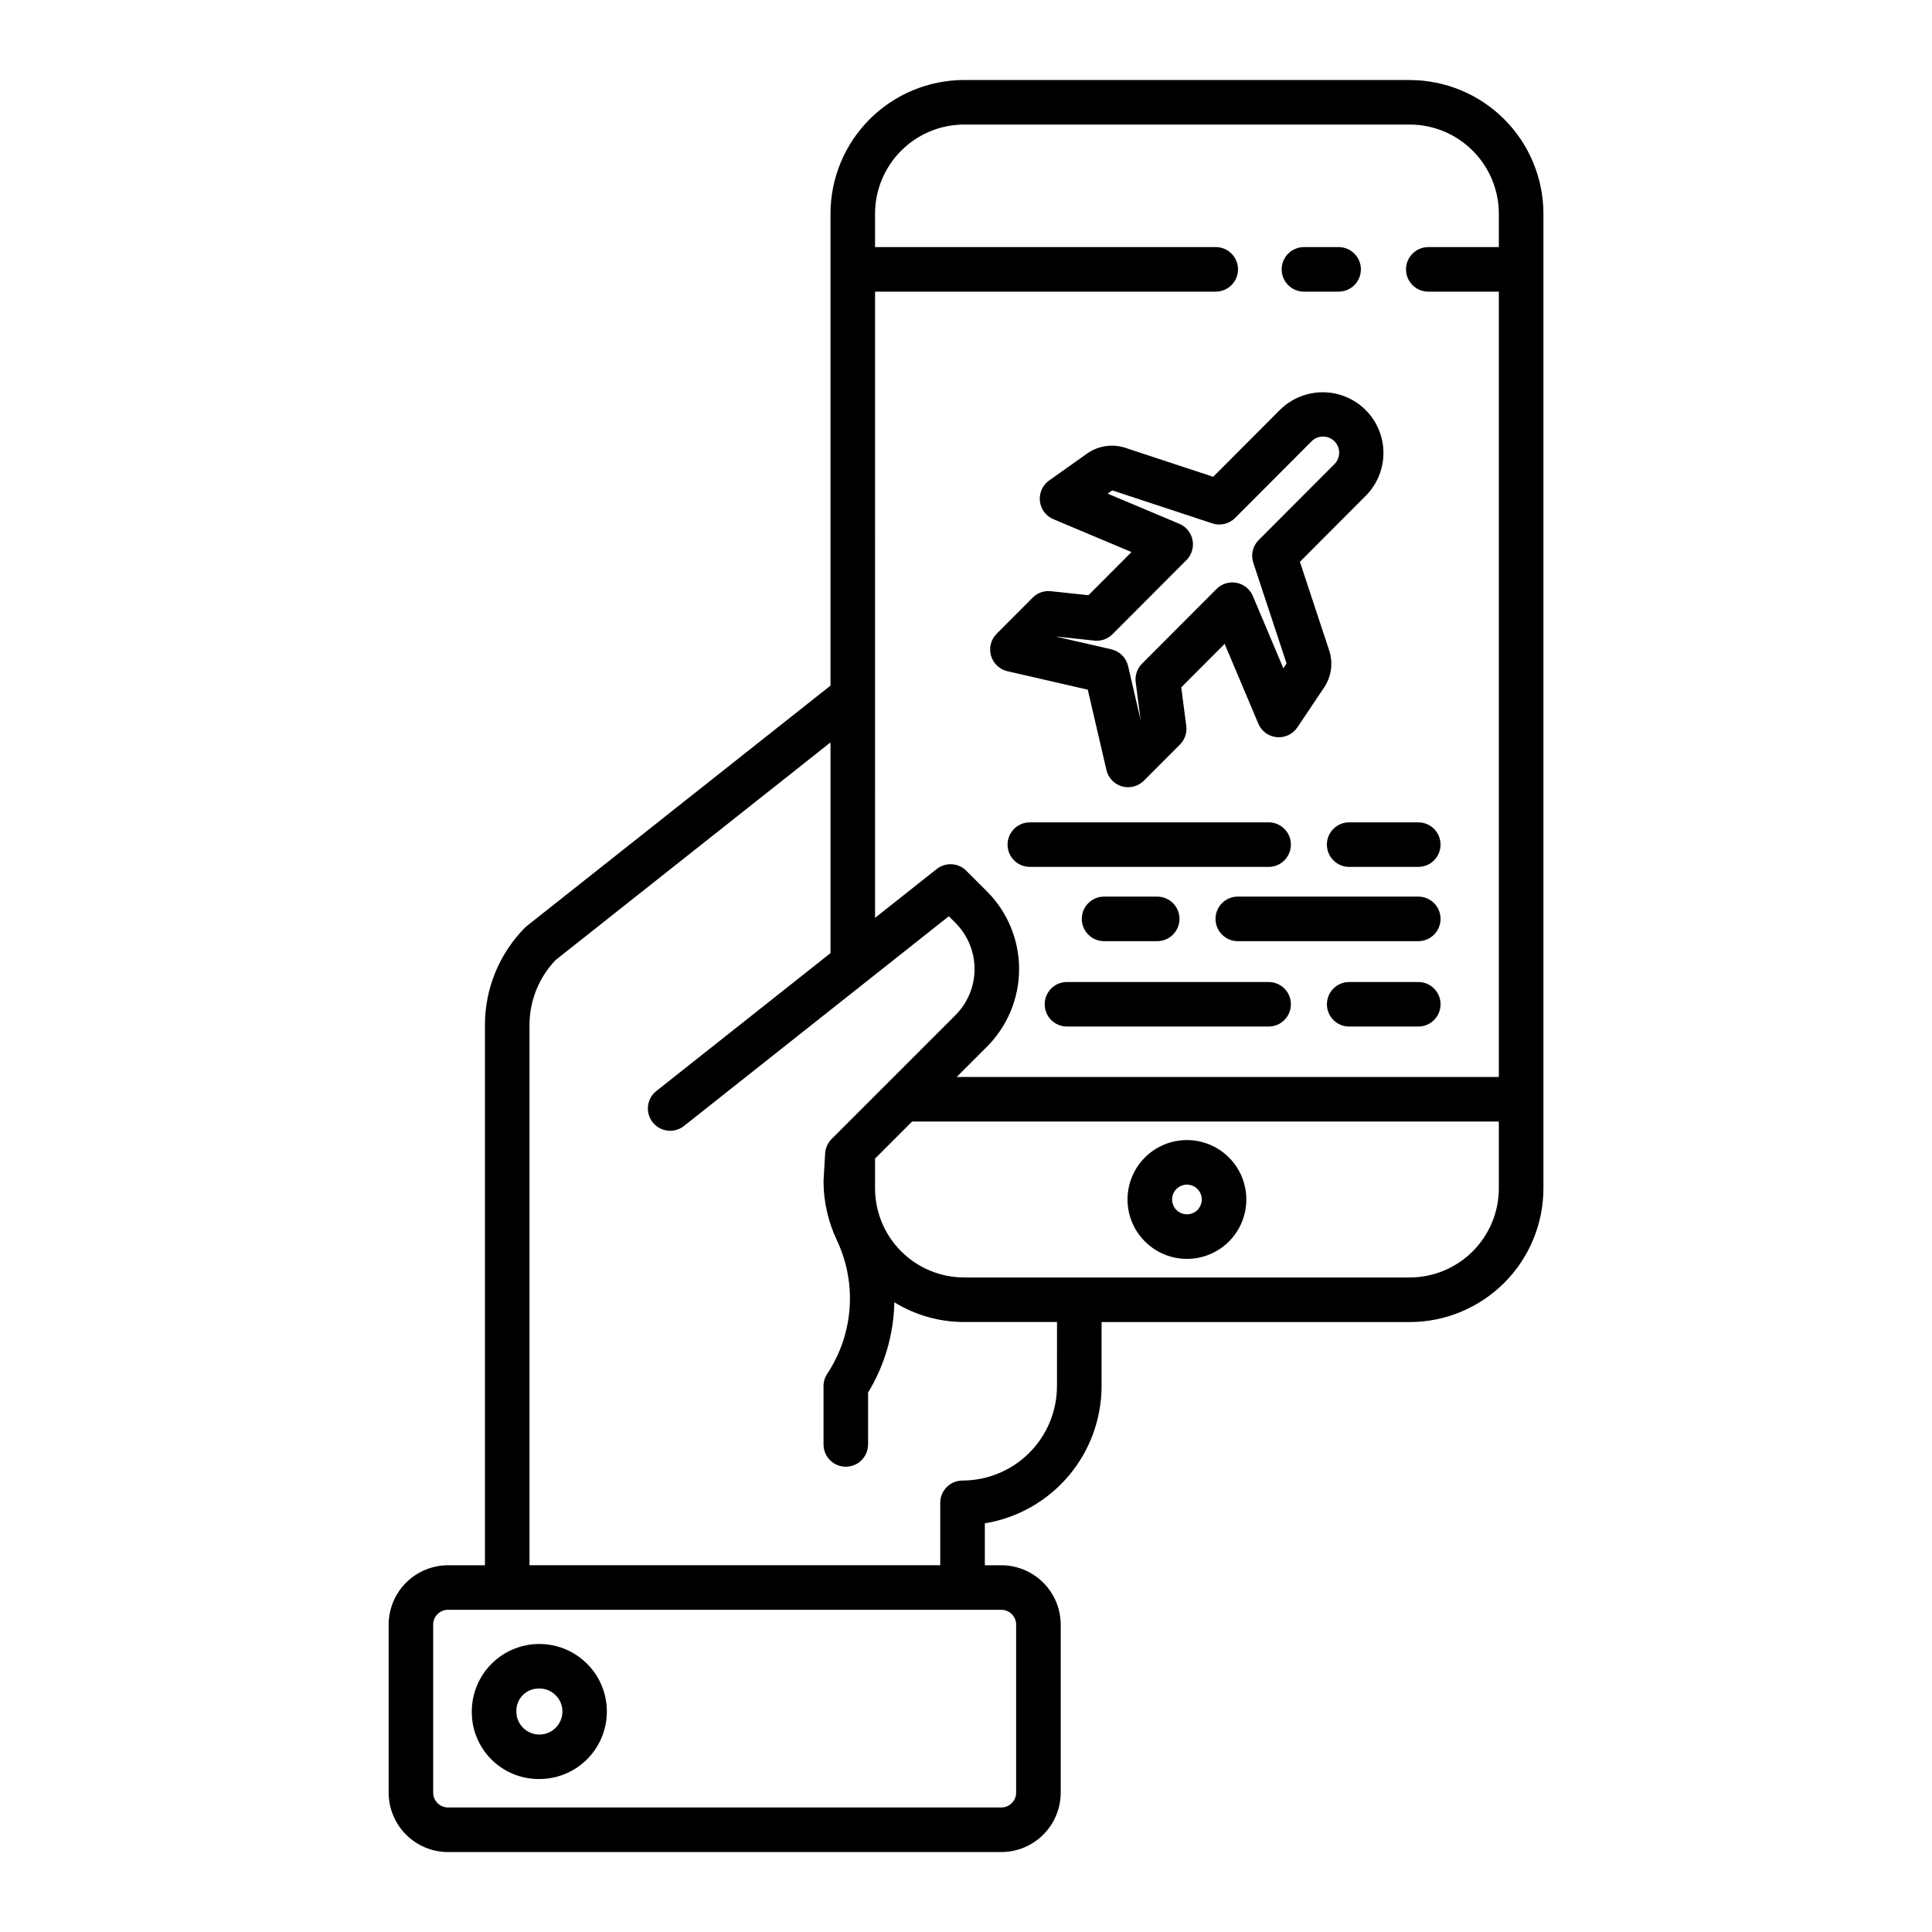 <?xml version="1.0" encoding="UTF-8"?>
<!-- Uploaded to: ICON Repo, www.svgrepo.com, Generator: ICON Repo Mixer Tools -->
<svg fill="#000000" width="800px" height="800px" version="1.1" viewBox="144 144 512 512" xmlns="http://www.w3.org/2000/svg">
 <g>
  <path d="m286.54 615.46c4.769 0.102 9.379-1.699 12.812-5.012 3.434-3.309 5.402-7.852 5.469-12.621 0.07-4.769-1.766-9.367-5.102-12.773-3.336-3.41-7.894-5.348-12.66-5.383-4.769-0.031-9.355 1.836-12.738 5.195-3.387 3.359-5.289 7.934-5.289 12.703-0.047 4.691 1.773 9.211 5.055 12.562 3.281 3.356 7.762 5.269 12.453 5.328zm0-23.977c2.5-0.164 4.844 1.215 5.918 3.477 1.07 2.266 0.648 4.953-1.062 6.781s-4.367 2.426-6.695 1.504c-2.332-0.922-3.859-3.172-3.859-5.676-0.102-3.254 2.445-5.977 5.699-6.09z"/>
  <path d="m517.59 165.2h-118.08 0.004c-9.395 0.012-18.398 3.746-25.039 10.387s-10.375 15.645-10.387 25.039v125.07l-80.465 63.695c-0.191 0.152-0.375 0.316-0.547 0.492-6.789 6.875-10.582 16.156-10.562 25.816v143.11h-9.777c-4.176 0.004-8.176 1.664-11.129 4.617-2.949 2.949-4.609 6.953-4.617 11.125v44.52c0.008 4.172 1.668 8.176 4.617 11.125 2.953 2.953 6.953 4.613 11.129 4.617h146.62c4.172-0.004 8.176-1.664 11.125-4.617 2.953-2.949 4.613-6.953 4.617-11.125v-44.52c-0.004-4.172-1.664-8.176-4.617-11.125-2.949-2.953-6.953-4.613-11.125-4.617h-4.367v-11.109c8.629-1.414 16.477-5.848 22.145-12.508 5.668-6.66 8.781-15.117 8.793-23.863v-16.973h81.672c9.395-0.008 18.398-3.746 25.039-10.387s10.375-15.645 10.387-25.035v-258.3c-0.012-9.395-3.746-18.398-10.391-25.039-6.641-6.641-15.645-10.375-25.039-10.387zm-118.08 11.809h118.08c6.262 0.008 12.266 2.496 16.691 6.926 4.43 4.426 6.918 10.43 6.926 16.691v8.855h-18.695c-3.262 0-5.906 2.644-5.906 5.902 0 3.262 2.644 5.906 5.906 5.906h18.695v208.12h-143.68l8.02-8.02c5.457-5.461 8.523-12.863 8.523-20.582 0-7.723-3.066-15.125-8.523-20.582l-5.469-5.469v-0.004c-2.121-2.117-5.492-2.312-7.844-0.453l-16.336 12.938 0.004-165.95h90.281c3.262 0 5.902-2.644 5.902-5.906 0-3.258-2.641-5.902-5.902-5.902h-90.285v-8.855c0.008-6.262 2.496-12.266 6.926-16.691 4.426-4.43 10.43-6.918 16.691-6.926zm13.777 397.54v44.516c0 1.043-0.414 2.043-1.152 2.781-0.738 0.738-1.738 1.152-2.781 1.152h-146.62c-2.176 0-3.938-1.762-3.938-3.934v-44.52c0-2.172 1.762-3.934 3.938-3.934h146.62c1.043 0 2.043 0.414 2.781 1.152 0.738 0.738 1.152 1.738 1.152 2.781zm10.824-63.223v-0.004c-0.008 6.637-2.644 13-7.34 17.695-4.691 4.691-11.055 7.332-17.691 7.34-3.262 0-5.906 2.644-5.906 5.902v16.543h-108.85v-143.11c-0.016-6.441 2.473-12.641 6.934-17.289l72.832-57.656v55.84l-46.156 36.547v-0.004c-2.555 2.023-2.988 5.738-0.965 8.297 2.027 2.555 5.738 2.988 8.297 0.961l70.18-55.57 1.754 1.75h-0.004c3.246 3.246 5.07 7.644 5.07 12.234s-1.824 8.988-5.07 12.234l-16.371 16.371h-0.008v0.008l-16.434 16.434h0.004c-1.027 1.023-1.637 2.391-1.719 3.836l-0.414 7.156c-0.008 0.113-0.012 0.227-0.012 0.34 0.031 5.43 1.27 10.781 3.621 15.672 5.309 11.391 4.312 24.719-2.629 35.195-0.648 0.969-0.992 2.109-0.992 3.273v15.469c0 3.262 2.644 5.906 5.902 5.906 3.262 0 5.906-2.644 5.906-5.906v-13.746c4.391-7.223 6.793-15.477 6.957-23.93 5.566 3.43 11.973 5.242 18.512 5.234h24.602zm93.48-28.781h-118.08l0.004-0.004c-6.262-0.004-12.266-2.496-16.691-6.922-4.43-4.43-6.918-10.43-6.926-16.691v-7.891l9.82-9.82 155.49-0.004v17.715c-0.008 6.262-2.496 12.262-6.926 16.691-4.426 4.426-10.43 6.918-16.691 6.922z"/>
  <path d="m489.56 221.29h9.188c3.262 0 5.902-2.644 5.902-5.906 0-3.258-2.641-5.902-5.902-5.902h-9.188c-3.258 0-5.902 2.644-5.902 5.902 0 3.262 2.644 5.906 5.902 5.906z"/>
  <path d="m458.55 446.13c-4.176 0-8.18 1.66-11.133 4.609-2.953 2.953-4.613 6.957-4.613 11.133 0 4.176 1.66 8.184 4.613 11.133 2.953 2.953 6.957 4.613 11.133 4.613s8.18-1.66 11.133-4.613c2.953-2.949 4.609-6.957 4.609-11.133-0.004-4.172-1.664-8.176-4.613-11.125-2.953-2.953-6.953-4.613-11.129-4.617zm0 19.68c-1.594 0-3.027-0.957-3.637-2.43s-0.273-3.164 0.852-4.289c1.129-1.125 2.82-1.461 4.293-0.855 1.469 0.609 2.43 2.047 2.43 3.637 0 1.047-0.418 2.047-1.156 2.785s-1.738 1.152-2.781 1.152z"/>
  <path d="m486.1 367.83c0-3.262-2.641-5.902-5.902-5.902h-63.281c-3.258 0-5.902 2.641-5.902 5.902s2.644 5.906 5.902 5.906h63.281c3.262 0 5.902-2.644 5.902-5.906z"/>
  <path d="m495.64 367.83c0 3.262 2.641 5.906 5.902 5.906h18.312c3.262 0 5.902-2.644 5.902-5.906s-2.641-5.902-5.902-5.902h-18.312c-3.262 0-5.902 2.641-5.902 5.902z"/>
  <path d="m436.59 381.61c-3.258 0-5.902 2.641-5.902 5.902s2.644 5.906 5.902 5.906h14.082c3.258 0 5.902-2.644 5.902-5.906s-2.644-5.902-5.902-5.902z"/>
  <path d="m519.86 381.61h-47.832c-3.262 0-5.902 2.641-5.902 5.902s2.641 5.906 5.902 5.906h47.832c3.262 0 5.902-2.644 5.902-5.906s-2.641-5.902-5.902-5.902z"/>
  <path d="m480.2 404.24h-53.441c-3.258 0-5.902 2.641-5.902 5.902s2.644 5.902 5.902 5.902h53.441c3.262 0 5.902-2.641 5.902-5.902s-2.641-5.902-5.902-5.902z"/>
  <path d="m519.86 404.24h-18.312c-3.262 0-5.902 2.641-5.902 5.902s2.641 5.902 5.902 5.902h18.312c3.262 0 5.902-2.641 5.902-5.902s-2.641-5.902-5.902-5.902z"/>
  <path d="m442.2 262.67c-3.414-1.117-7.156-0.555-10.094 1.52l-10.07 7.144c-1.75 1.238-2.688 3.328-2.453 5.461 0.234 2.129 1.602 3.965 3.578 4.797l20.699 8.711-11.406 11.434-9.965-1.059v-0.004c-1.777-0.195-3.547 0.43-4.805 1.699l-9.562 9.582h0.004c-1.52 1.52-2.09 3.738-1.496 5.801 0.59 2.062 2.258 3.641 4.348 4.125l21.297 4.891 4.938 21.281h-0.004c0.484 2.09 2.066 3.754 4.133 4.344 2.062 0.59 4.285 0.012 5.801-1.508l9.562-9.582h-0.004c1.293-1.297 1.91-3.117 1.672-4.934l-1.328-10.211 11.504-11.527 8.922 21.141-0.004 0.004c0.844 1.996 2.719 3.375 4.879 3.582s4.258-0.789 5.469-2.594l7.086-10.574-0.004 0.004c1.953-2.898 2.449-6.539 1.344-9.852l-7.754-23.457 17.516-17.559c4.016-4.078 5.562-9.98 4.066-15.504-1.5-5.523-5.82-9.836-11.348-11.32-5.527-1.488-11.426 0.074-15.496 4.098l-17.711 17.754zm29.102 18.609 20.285-20.332c1.668-1.676 4.379-1.676 6.051-0.008 1.676 1.668 1.676 4.379 0.008 6.051l-20.086 20.129c-1.574 1.578-2.125 3.91-1.426 6.023l8.82 26.68-0.855 1.277-8.078-19.148-0.004 0.004c-0.762-1.812-2.379-3.125-4.309-3.5s-3.922 0.23-5.309 1.625l-19.754 19.801c-1.293 1.297-1.91 3.117-1.672 4.934l1.309 10.035-3.328-14.348c-0.512-2.199-2.231-3.914-4.43-4.422l-14.508-3.332 0.043-0.043 9.965 1.062h-0.004c1.777 0.195 3.543-0.43 4.805-1.699l19.598-19.645v0.004c1.387-1.391 1.992-3.383 1.613-5.309-0.379-1.93-1.691-3.543-3.504-4.305l-19-7.996 1.215-0.863 26.535 8.75v0.004c2.113 0.695 4.441 0.145 6.019-1.43z"/>
 </g>
</svg>